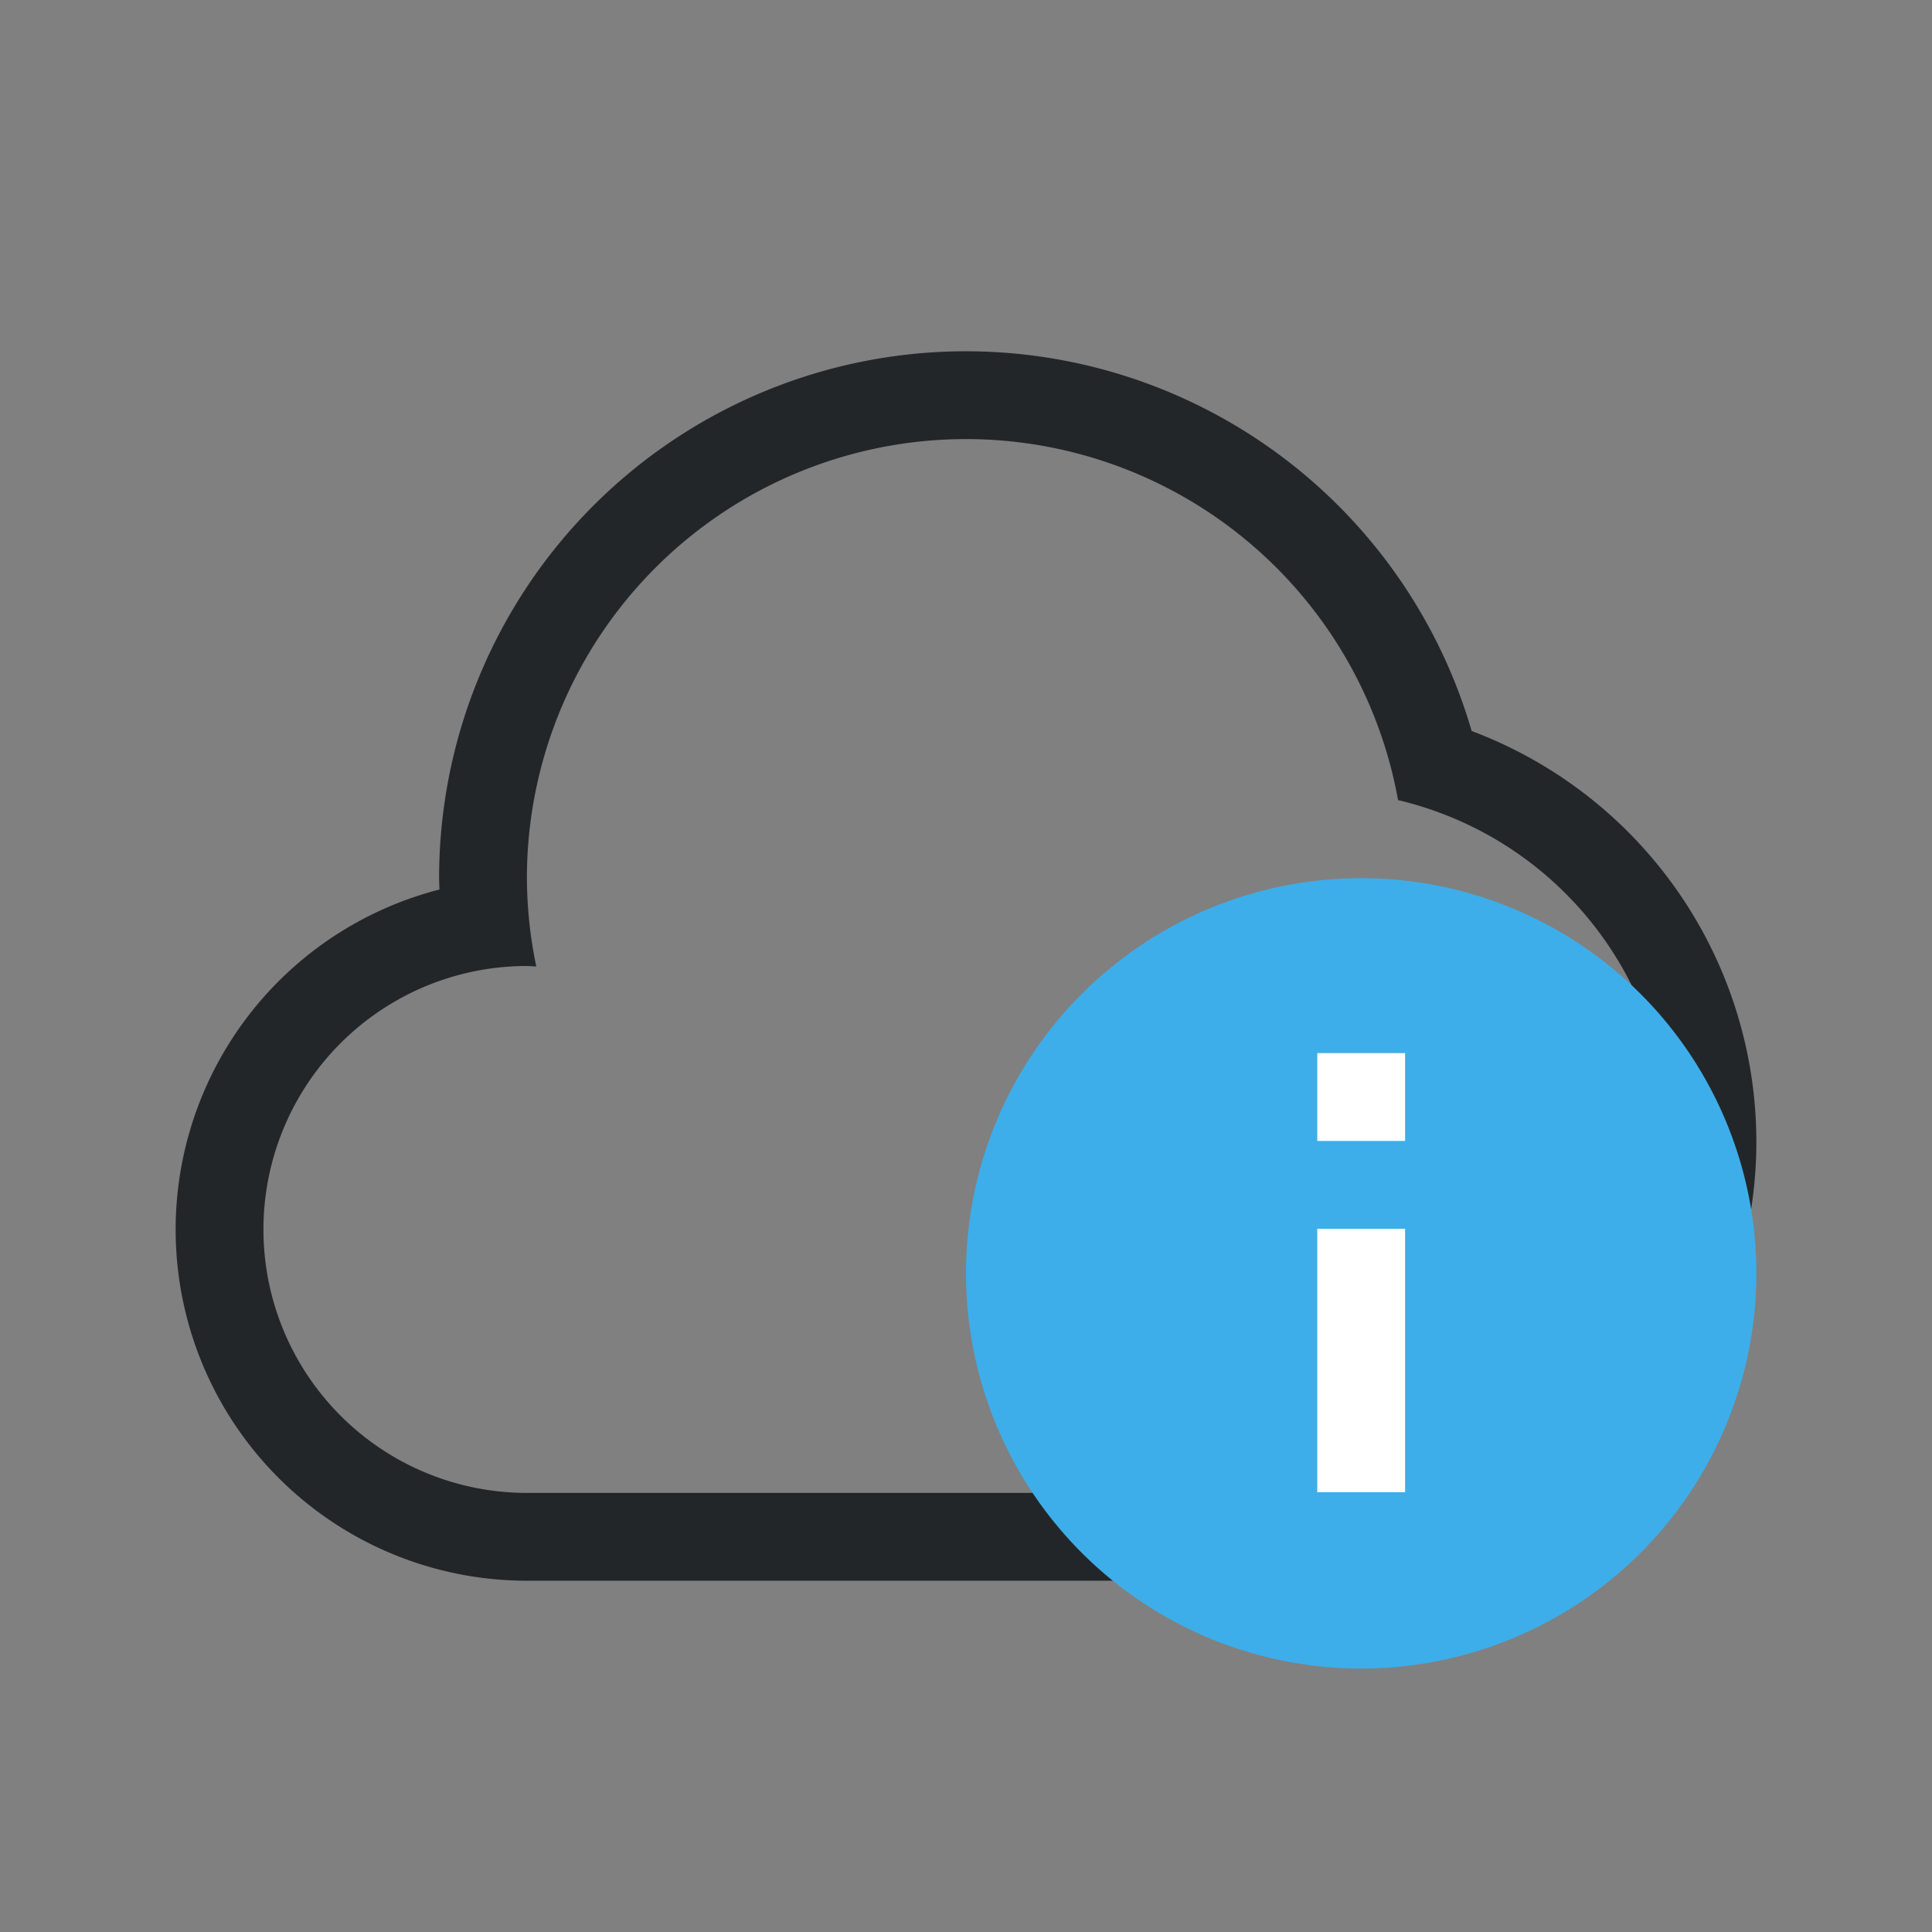 <svg xmlns="http://www.w3.org/2000/svg" viewBox="0 0 22 22">
  <rect x="0" y="0" width="22" height="22" fill="#808080" stroke="none"/>
  <defs id="defs3051">
    <style type="text/css" id="current-color-scheme">
      .ColorScheme-Text {
        color:#232629;
      }
      .ColorScheme-Accent {
        color:#3daee9;
      }
      </style>
  </defs>
  <g
     transform="translate(-421.714,-525.791)">
    <path
       style="opacity:1;fill:currentColor;fill-opacity:1;stroke:none"
       d="m 432.714,529.791 a 6,6 0 0 0 -6,6 6,6 0 0 0 0.004,0.129 4,4 0 0 0 -3.004,3.871 4,4 0 0 0 4,4 l 9,0 a 5,5 0 0 0 5,-5 5,5 0 0 0 -3.242,-4.676 6,6 0 0 0 -5.758,-4.324 z m 0,1 a 5,5 0 0 1 4.92,4.111 4,4 0 0 1 3.08,3.889 4,4 0 0 1 -4,4 l -9,0 a 3,3 0 0 1 -3,-3 3,3 0 0 1 3,-3 3,3 0 0 1 0.107,0.006 5,5 0 0 1 -0.107,-1.006 5,5 0 0 1 5,-5 z"
       id="path4196-4"
       class="ColorScheme-Text" />
    <path
       style="fill:currentColor;fill-opacity:1;stroke:none"
        class="ColorScheme-Accent"
       d="m 441.714,540.291 a 4.5,4.5 0 0 1 -4.5,4.5 4.5,4.5 0 0 1 -4.5,-4.5 4.5,4.5 0 0 1 4.5,-4.5 4.5,4.5 0 0 1 4.5,4.5 z"
       id="path4509" />
    <path
       style="opacity:1;fill:#ffffff"
       d="M 15 11.992 L 15 12.992 L 16 12.992 L 16 11.992 L 15 11.992 z M 15 13.992 L 15 16.992 L 16 16.992 L 16 13.992 L 15 13.992 z "
       transform="translate(421.714,525.791)"
       id="rect4241" />
  </g>
</svg>
